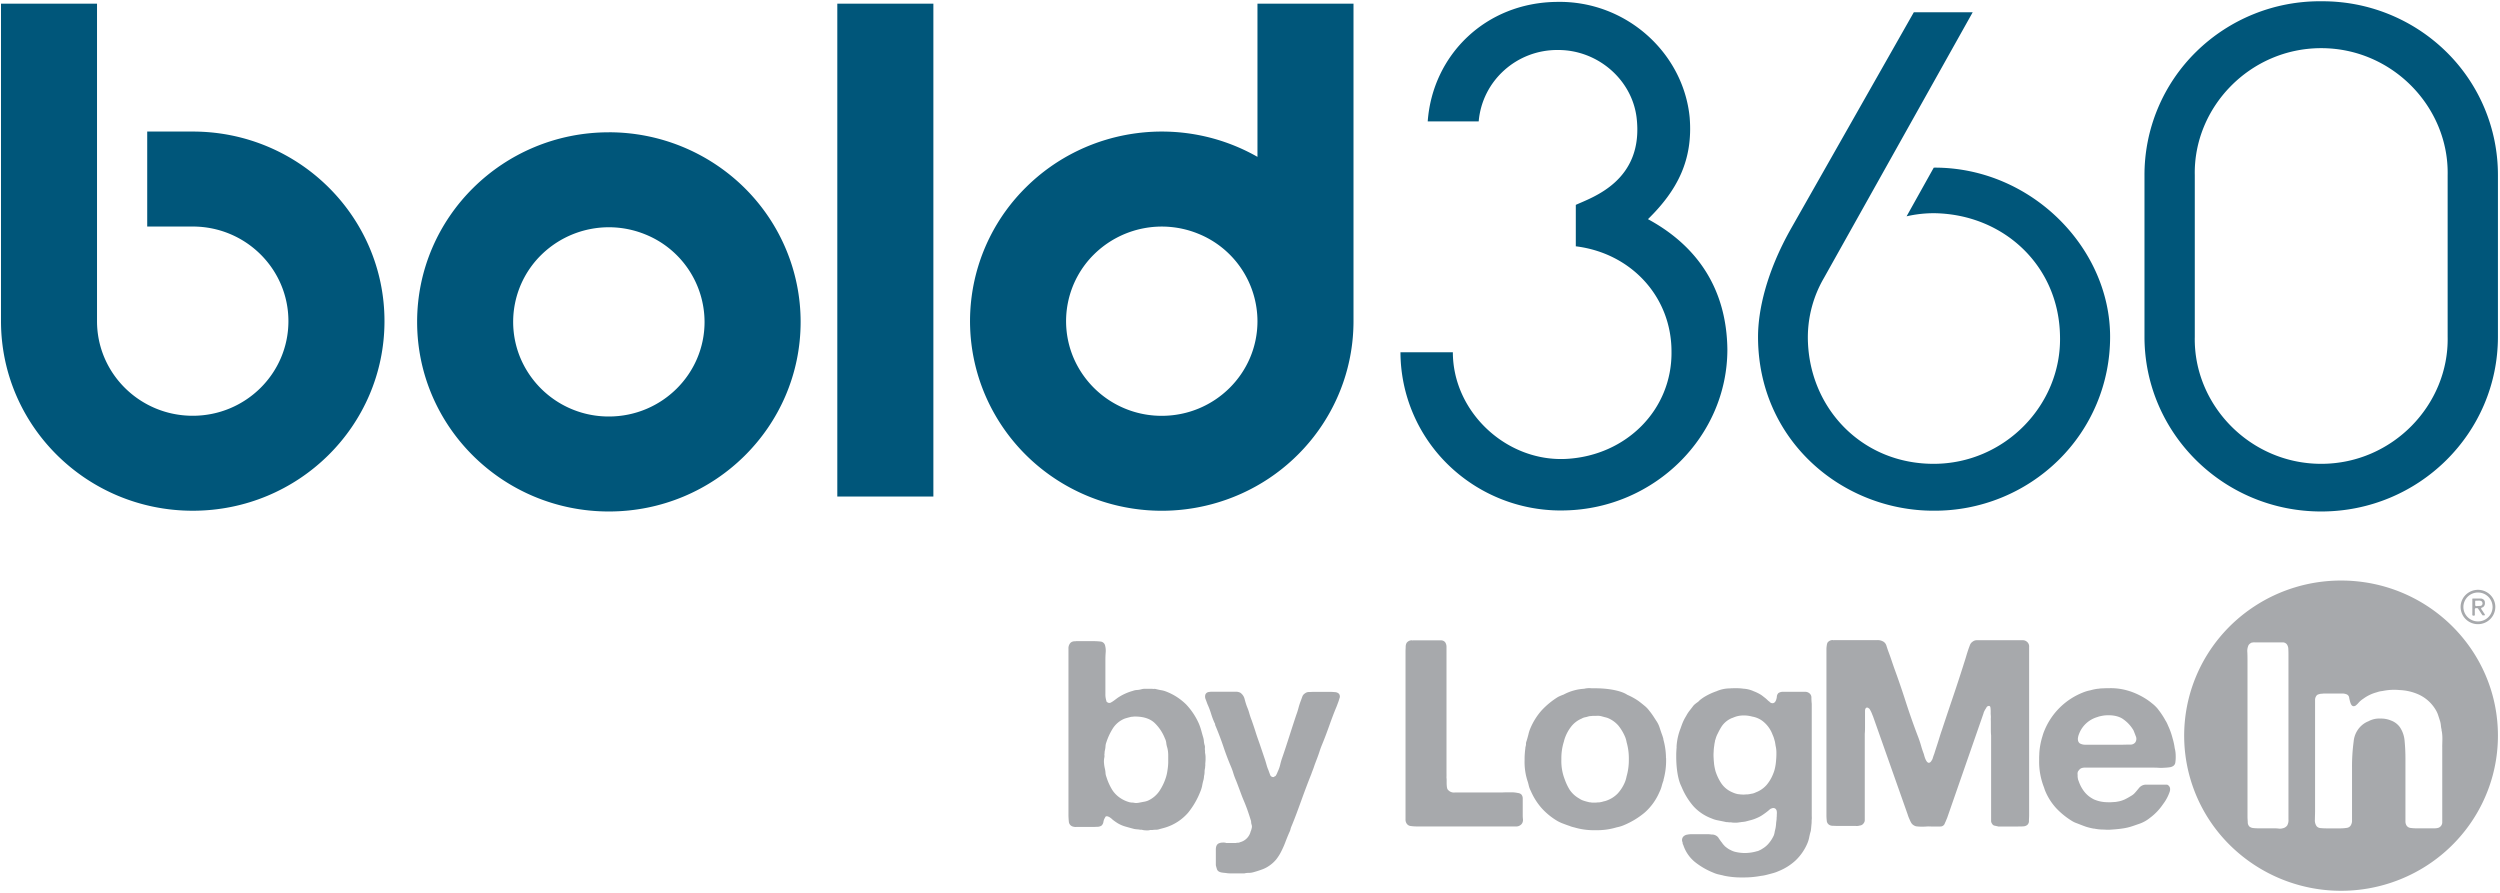 <svg xmlns="http://www.w3.org/2000/svg" width="140" height="50" viewBox="0 0 140 50"><g fill="none"><path fill="#00567A" d="M46.889.206h5.38v27.601h-5.38zM10.793 7.367H8.244v5.319h2.549c2.96 0 5.358 2.372 5.358 5.298 0 2.927-2.399 5.299-5.358 5.299-2.96 0-5.36-2.372-5.36-5.299V.206H.056v17.778c0 5.864 4.807 10.617 10.738 10.617 5.93 0 10.737-4.753 10.737-10.617 0-5.863-4.807-10.617-10.737-10.617m23.303.042c-5.93 0-10.738 4.753-10.738 10.617 0 5.863 4.808 10.617 10.738 10.617s10.738-4.754 10.738-10.617c0-2.816-1.131-5.517-3.145-7.508a10.798 10.798 0 0 0-7.593-3.11m0 15.916a5.36 5.36 0 0 1-4.952-3.27 5.255 5.255 0 0 1 1.16-5.774 5.403 5.403 0 0 1 5.84-1.15 5.298 5.298 0 0 1 3.31 4.896c0 2.925-2.399 5.297-5.358 5.298m36.321-14.54c-4.211-2.397-9.525-1.7-12.958 1.7a10.528 10.528 0 0 0-1.697 12.815c2.432 4.159 7.385 6.185 12.078 4.94 4.693-1.245 7.956-5.45 7.955-10.255V.206h-5.378v8.578zm-5.36 14.502a5.36 5.36 0 0 1-4.95-3.272 5.255 5.255 0 0 1 1.162-5.774 5.403 5.403 0 0 1 5.84-1.148 5.298 5.298 0 0 1 3.308 4.897c-.001 2.925-2.4 5.297-5.36 5.297zm27.215-11c1.682-1.642 2.543-3.353 2.348-5.715C94.268 2.96 91.06.03 87.189.106c-3.99.037-6.964 2.967-7.237 6.694h2.855c.194-2.284 2.141-4.031 4.46-4 2.19 0 4.107 1.636 4.38 3.766.434 3.571-2.504 4.488-3.402 4.907v2.32c3.09.38 5.359 2.814 5.359 5.894.039 3.272-2.543 5.82-5.868 6.01-3.365.19-6.376-2.624-6.376-5.971h-2.934a8.83 8.83 0 0 0 2.727 6.354 9.035 9.035 0 0 0 6.505 2.503c5.006-.114 9.075-4.143 9.075-9.014-.04-3.348-1.643-5.782-4.46-7.303m16.076-2.875h-.06l-1.52 2.723a6.718 6.718 0 0 1 1.59-.174c3.872.076 6.963 2.967 7.002 6.921.078 3.805-3.09 7.113-7.08 7.113-4.068 0-7.042-3.194-7.042-7.113a6.621 6.621 0 0 1 .896-3.285L110.471.687h-3.297l-6.884 12.127c-1.37 2.429-1.84 4.562-1.84 6.047 0 5.82 4.735 9.738 9.825 9.738a9.882 9.882 0 0 0 7-2.832 9.66 9.66 0 0 0 2.891-6.91c0-4.981-4.42-9.47-9.824-9.47M129.988.071a9.882 9.882 0 0 0-7.002 2.828 9.66 9.66 0 0 0-2.895 6.91v9.048c0 5.405 4.43 9.786 9.897 9.786 5.465 0 9.896-4.381 9.896-9.786V9.81a9.66 9.66 0 0 0-2.894-6.91 9.882 9.882 0 0 0-7.002-2.828zm7.08 18.79c.077 3.805-3.091 7.113-7.08 7.113-3.99 0-7.16-3.308-7.08-7.113V9.81c-.078-3.805 3.09-7.113 7.08-7.113 3.989 0 7.159 3.308 7.08 7.113v9.052z"/><path fill="#A7A9AC" d="M139.052 34a.291.291 0 0 1-.062.023c-.011.008-.023.013-.029.018a.033.033 0 0 0-.016.025v.025a.128.128 0 0 0 .015.032.225.225 0 0 1 .021.027l.135.206.021.031c.007.01.012.021.016.033a.037.037 0 0 1-.007.04h-.011a.073.073 0 0 0-.024 0 .083.083 0 0 1-.037 0h-.02a.054.054 0 0 1-.022 0 .096.096 0 0 1-.032-.036.256.256 0 0 0-.029-.037l-.144-.223a.231.231 0 0 1-.033-.053.327.327 0 0 0-.042-.047.082.082 0 0 0-.034-.008h-.062a.13.13 0 0 0-.03.008.042.042 0 0 0-.023.01.153.153 0 0 0-.013.046v.286a.078.078 0 0 1 0 .044.032.032 0 0 1-.022.019.1.1 0 0 1-.034.007h-.038l-.032-.01c0-.009 0-.012-.013-.022-.013-.01 0-.014 0-.02v-.014a.075.075 0 0 1 0-.029v-.814a.042.042 0 0 1 0-.031.04.04 0 0 1 .028-.02h.439c.052.002.102.02.144.05.017.009.031.02.044.034.024.032.04.07.047.109v.061a.098.098 0 0 1 0 .05c0 .023-.008.04-.01.049a.202.202 0 0 1-.043.08.366.366 0 0 1-.048.051zm-.316-.066a.66.66 0 0 0 .078 0h.074a.508.508 0 0 0 .06-.018.11.11 0 0 0 .045-.037.133.133 0 0 0 .025-.059.105.105 0 0 0 0-.056.186.186 0 0 0-.015-.047.126.126 0 0 0-.052-.057.351.351 0 0 0-.082-.024.988.988 0 0 0-.1 0h-.129a.046.046 0 0 0-.03.02v.017a.033.033 0 0 1 0 .017v.024a.055.055 0 0 0 0 .027v.112a.105.105 0 0 0 .013.067c.011.016.03.025.05.023a.599.599 0 0 0 .063-.004v-.005z"/><path fill="#A7A9AC" d="M138.766 34.953a.967.967 0 0 1-.972-.961c0-.53.434-.961.971-.962.537 0 .973.43.973.96a.97.97 0 0 1-.972.963zm0-1.772a.813.813 0 0 0-.816.81c0 .446.367.808.818.808a.813.813 0 0 0 .817-.809.815.815 0 0 0-.819-.809zM85.273 45.66v-.946a.335.335 0 0 0-.075-.221.325.325 0 0 0-.188-.084 1.92 1.92 0 0 0-.302-.039h-.337c-.114 0-.22.009-.299.009h-2.6a.435.435 0 0 1-.416-.19.581.581 0 0 1-.035-.17 1.714 1.714 0 0 1-.009-.196v-.143c0-.089-.013-.116-.008-.187.004-.072 0-.174 0-.252v-7a.46.46 0 0 0-.073-.272.29.29 0 0 0-.232-.109h-1.574a.095.095 0 0 1-.058 0 .093.093 0 0 0-.062 0 .36.36 0 0 0-.235.143.473.473 0 0 0-.052.207c0 .086-.009.174-.009.264v9.412c-.004.08.017.16.06.228.05.08.135.134.23.143.12.017.241.025.363.024h5.535a.353.353 0 0 0 .22-.058.32.32 0 0 0 .144-.164.382.382 0 0 0 .025-.175 2.082 2.082 0 0 1-.013-.224zm8.021-3.206v-.081a4 4 0 0 0-.144-.957.058.058 0 0 1 0-.03 2.29 2.29 0 0 0-.078-.249c-.05-.136-.093-.267-.132-.387a1.448 1.448 0 0 0-.161-.344c-.071-.107-.136-.212-.201-.309a3.356 3.356 0 0 0-.216-.293 1.488 1.488 0 0 0-.289-.297 6.247 6.247 0 0 0-.33-.26 3.59 3.59 0 0 0-.613-.337c-.32-.219-1.011-.366-1.796-.366h-.198a1.198 1.198 0 0 0-.426.027h-.012a2.8 2.8 0 0 0-1.144.329c-.104.036-.206.08-.305.129a4.448 4.448 0 0 0-.906.74 3.64 3.64 0 0 0-.635 1c-.05.115-.089.234-.116.357-.032.124-.068.25-.104.374a.378.378 0 0 0-.033.143v.058c0 .022-.013.066-.02.1a.368.368 0 0 0-.016.106 4.904 4.904 0 0 0-.042.532v.132c-.013.42.05.839.188 1.236.017.067.036.136.05.2.025.1.062.195.11.286.153.358.363.69.623.981.258.282.558.523.89.715.102.055.208.103.318.142.102.039.215.082.333.119.083.036.17.063.258.081.388.116.792.17 1.197.16.405.01.808-.044 1.195-.161.127-.024.25-.06.37-.109.44-.179.849-.425 1.21-.731.353-.318.63-.708.814-1.143.05-.1.09-.206.119-.314.028-.112.064-.222.105-.33 0-.026 0-.05.01-.074.096-.359.141-.728.135-1.099v-.07l-.008-.006zm-2.219 1.083a1.47 1.47 0 0 1-.09.286 2.177 2.177 0 0 1-.398.617 1.613 1.613 0 0 1-.621.393c-.068.03-.145.037-.223.063-.066.017-.133.03-.2.04h-.083a.863.863 0 0 1-.198.008 1.255 1.255 0 0 1-.127 0 .37.37 0 0 0-.093-.013c-.029 0-.073-.012-.112-.022a2.623 2.623 0 0 1-.262-.076.826.826 0 0 1-.23-.116 1.547 1.547 0 0 1-.537-.49 2.985 2.985 0 0 1-.272-.571 2.803 2.803 0 0 1-.192-1.13 3.11 3.11 0 0 1 .145-1.012.93.93 0 0 1 .031-.118c.08-.25.202-.484.362-.693.155-.204.362-.364.6-.463a.614.614 0 0 1 .171-.069c.068-.012.134-.028.2-.05a.73.73 0 0 1 .105-.02c.043 0 .03 0 .1-.008.069-.009.179 0 .266-.007a.856.856 0 0 1 .252.021l.193.053c.06.013.12.03.177.05.23.095.434.242.595.429.158.198.286.417.382.651a1.494 1.494 0 0 1 .075.277c.088.31.13.632.124.954a3.33 3.33 0 0 1-.131.973c0 .015-.003.03-.009.043zm22.397-7.626a.34.34 0 0 0-.215-.058h-2.546a.358.358 0 0 0-.23.071.395.395 0 0 0-.161.19c-.03.08-.06.157-.087.236a10.32 10.32 0 0 0-.144.46c-.044.149-.097.304-.145.461-.193.606-.39 1.209-.594 1.808a260.68 260.68 0 0 0-.6 1.792c-.08.226-.145.448-.215.669-.069.221-.144.44-.213.664a3.24 3.24 0 0 0-.091.265.32.32 0 0 1-.051.104c-.05.098-.107.143-.166.143-.107 0-.205-.187-.278-.487a4.819 4.819 0 0 1-.156-.469 6.391 6.391 0 0 0-.206-.6 39.17 39.17 0 0 1-.66-1.887 47.006 47.006 0 0 0-.645-1.876 49.42 49.42 0 0 1-.167-.49c-.054-.16-.113-.318-.172-.476a8.547 8.547 0 0 1-.089-.27.411.411 0 0 0-.144-.212.616.616 0 0 0-.379-.102h-2.425a.09.09 0 0 1-.058 0 .086.086 0 0 0-.06 0 .356.356 0 0 0-.236.143.566.566 0 0 0-.042.17c-.012.075-.018.15-.016.226v9.237c-.001.105.004.21.016.316 0 .086.038.169.104.227.062.049.14.077.22.078.088 0 .186.009.296.009h1.007a.56.56 0 0 0 .22-.022.29.29 0 0 0 .223-.132.274.274 0 0 0 .06-.189v-4.817a3.47 3.47 0 0 0 .014-.323v-.971c0-.068.033-.185.12-.173a.1.1 0 0 1 .072.027.41.41 0 0 1 .062.048 1.6 1.6 0 0 1 .16.336c.01.019.016.039.028.06l1.945 5.51a2 2 0 0 0 .08.219c.041.087.07.164.106.224a.383.383 0 0 0 .162.17.365.365 0 0 0 .175.059c.086.01.174.014.261.014.091 0 .187 0 .28-.009.094-.008.175 0 .243 0h.344c.06.005.122.005.182 0a.255.255 0 0 0 .253-.19c.023-.053.042-.08.064-.143l.065-.155 2.037-5.857a.03.03 0 0 1 0-.009.78.78 0 0 1 .069-.156c.027-.053.052-.083.087-.143 0-.011.014-.028.029-.048a.182.182 0 0 1 .12-.053c.06.02.067.029.082.104.012.102.015.205.011.307 0 .089.015.162.01.243-.007.082 0 .166 0 .243v.376c0 .12 0 .253.014.386v4.758a.274.274 0 0 0 .059.189.196.196 0 0 0 .144.103c.055.012.122.025.198.045h1.114c.104 0 .205 0 .29-.008a.378.378 0 0 0 .22-.079.284.284 0 0 0 .094-.227c0-.103.01-.209.01-.316v-9.413a.343.343 0 0 0-.159-.33zm-12.033 3.153a.297.297 0 0 0-.112-.24.374.374 0 0 0-.215-.083h-1.305a.472.472 0 0 0-.213.069.322.322 0 0 0-.083.143.759.759 0 0 0-.011.096c-.03.174-.091.314-.22.33a.216.216 0 0 1-.192-.088.577.577 0 0 1-.101-.081 1.782 1.782 0 0 0-.163-.143c-.06-.044-.073-.056-.103-.081l-.091-.067a2.31 2.31 0 0 0-.422-.209 1.58 1.58 0 0 0-.578-.143 2.567 2.567 0 0 0-.433-.026h-.04c-.1 0-.202 0-.288.01h-.022a1.874 1.874 0 0 0-.722.158 3.51 3.51 0 0 0-.653.301 1.92 1.92 0 0 0-.145.094c-.045.033-.101.073-.144.11l-.087.087c-.06.04-.118.082-.173.128a.64.64 0 0 0-.132.142c-.066.088-.134.172-.198.255a1.922 1.922 0 0 0-.17.271 2.53 2.53 0 0 0-.242.499 3.255 3.255 0 0 0-.063.178 3.293 3.293 0 0 0-.227.982.283.283 0 0 0 0 .083c-.01.118-.017.24-.022.367v.163c0 .682.104 1.285.268 1.628a.645.645 0 0 0 .03.064c.16.392.38.755.656 1.078.28.31.634.548 1.029.694.114.05.233.087.356.108.126.026.26.052.402.083.035.01.072.015.108.015a.45.45 0 0 1 .097.011h.116c.079.016.16.022.24.019a.948.948 0 0 0 .235-.019c.05 0 .101-.016.16-.02.057-.004.11-.013.167-.021l.34-.089c.111-.03.219-.07.323-.117.104-.044.204-.097.297-.16a3.858 3.858 0 0 0 .354-.263c.022-.019.047-.043.071-.061a.225.225 0 0 1 .1-.049.207.207 0 0 1 .178 0c.104.059.12.179.104.359v.082a.729.729 0 0 0-.009.113c0 .107-.026.199-.03.302a2.107 2.107 0 0 1-.038.285c-.017.069-.033.13-.043.19a1.15 1.15 0 0 1-.044.175 1.91 1.91 0 0 1-.34.513 1.358 1.358 0 0 1-.3.238.84.84 0 0 1-.169.092l-.047.024a.33.33 0 0 1-.091.026c-.136.04-.274.069-.415.084a2.22 2.22 0 0 1-.722-.032 1.109 1.109 0 0 1-.351-.125.697.697 0 0 1-.135-.075 1.932 1.932 0 0 1-.188-.145v-.007a1.002 1.002 0 0 1-.156-.19.353.353 0 0 1-.031-.036 4.047 4.047 0 0 1-.177-.256.471.471 0 0 0-.297-.153c-.051 0-.09 0-.125-.008a.684.684 0 0 0-.127-.009h-.851a1.275 1.275 0 0 0-.332.023.377.377 0 0 0-.228.123.299.299 0 0 0-.04.286c.01.022.015.047.014.071a.153.153 0 0 0 .033.09c.12.375.346.708.651.959.307.244.647.444 1.012.591.09.041.182.074.277.099.093.02.187.044.29.064a.21.21 0 0 0 .05.016 4.626 4.626 0 0 0 1.013.098h.057c.337.003.674-.026 1.004-.088a2.2 2.2 0 0 0 .317-.059c.12-.03.234-.06.34-.09a1.97 1.97 0 0 0 .329-.117c.352-.14.675-.343.952-.599.275-.263.494-.577.646-.924a1.72 1.72 0 0 0 .111-.341 3.78 3.78 0 0 1 .095-.389c.01-.079.018-.143.023-.213l.02-.211c.008-.077 0-.153.01-.229.008-.076 0-.143 0-.226V39.41c-.015-.123-.017-.233-.02-.345zm-1.978 3.507a2.74 2.74 0 0 1-.06.429 1.686 1.686 0 0 1-.104.334c-.088.23-.215.444-.375.632a1.51 1.51 0 0 1-.601.408.718.718 0 0 1-.234.075h-.01a1.46 1.46 0 0 1-.224.038h-.04c-.046 0-.095.007-.145.007a.136.136 0 0 1-.073 0 1.204 1.204 0 0 1-.221-.019h-.03l-.055-.01a1.476 1.476 0 0 1-.256-.086c-.036-.018-.073-.03-.106-.049a1.4 1.4 0 0 1-.532-.46 2.752 2.752 0 0 1-.322-.669c-.015-.045-.023-.09-.034-.134a3.036 3.036 0 0 1-.053-.3v-.031a3.104 3.104 0 0 1-.022-.276 2.327 2.327 0 0 1 0-.354c.004-.12.015-.241.035-.36.007-.074.02-.146.038-.217v-.009a.297.297 0 0 1 .031-.116c.028-.114.071-.225.127-.328.063-.133.133-.262.211-.386.144-.217.35-.385.593-.483.014 0 .03-.01.046-.014.194-.089.405-.132.618-.126.156-.002.31.02.46.062.198.033.385.11.549.225.272.2.478.475.592.79.03.062.054.125.075.19l.058.205a5.702 5.702 0 0 1 .036.221c.029.12.044.242.045.364a3.83 3.83 0 0 1-.017.447zm22.323-.675a3.511 3.511 0 0 0-.118-.547 4.007 4.007 0 0 0-.255-.715 1.902 1.902 0 0 0-.114-.238c-.01-.016-.02-.027-.027-.042a4.312 4.312 0 0 0-.395-.603.143.143 0 0 1-.02-.03 2.03 2.03 0 0 0-.351-.341 2.916 2.916 0 0 0-.266-.199c-.301-.2-.628-.36-.972-.475h-.007a3.358 3.358 0 0 0-1.156-.167h-.145l-.267.011a1.07 1.07 0 0 0-.172.019.117.117 0 0 0-.033 0 2.762 2.762 0 0 0-.425.088 2.113 2.113 0 0 0-.415.123 3.859 3.859 0 0 0-2.167 2.153 2.191 2.191 0 0 0-.098.286c-.1.313-.16.637-.18.965v.052a2.872 2.872 0 0 0-.008.223v.104a3.91 3.91 0 0 0 .275 1.541c.028.098.064.193.107.286.15.332.354.637.605.903.252.26.536.488.845.678.081.051.168.093.259.125.085.031.413.164.559.21.133.04.268.073.404.097h.032c.156.033.314.05.473.053.088 0 .177.01.268.01h.102c.998-.06 1.155-.155 1.657-.325.224-.075.432-.189.615-.337.29-.214.54-.476.74-.775a2.446 2.446 0 0 0 .368-.689.41.41 0 0 0 .023-.174.263.263 0 0 0-.163-.223h-.326a.337.337 0 0 0-.094 0 .18.18 0 0 0-.038 0h-.49a.74.74 0 0 0-.079 0h-.216a.51.51 0 0 0-.323.171c-.033.04-.075.093-.107.129a3.161 3.161 0 0 1-.144.167.802.802 0 0 1-.216.167 3.658 3.658 0 0 1-.335.187 1.56 1.56 0 0 1-.433.13c-.025 0-.05.013-.077.016h-.039l-.2.013a1.82 1.82 0 0 1-.25 0h-.006a1.896 1.896 0 0 1-.723-.154.716.716 0 0 1-.092-.05 1.498 1.498 0 0 1-.468-.405 1.992 1.992 0 0 1-.3-.571.386.386 0 0 0-.027-.063 1.273 1.273 0 0 1-.032-.187v-.109a.27.27 0 0 1 0-.107.185.185 0 0 1 .048-.113.059.059 0 0 1 .023-.028.306.306 0 0 1 .145-.119.51.51 0 0 1 .17-.03h3.814c.087 0 .188 0 .302.007.113.009.227.009.34 0a2.73 2.73 0 0 0 .31-.027.444.444 0 0 0 .214-.081.272.272 0 0 0 .106-.19c.018-.122.024-.246.02-.369 0-.145-.018-.29-.055-.431zm-2.206-.325a.336.336 0 0 1-.3.125c-.157 0-.301.008-.433.008h-2.05a.618.618 0 0 1-.323-.073.253.253 0 0 1-.097-.142.424.424 0 0 1-.007-.182.827.827 0 0 1 .052-.19 1.559 1.559 0 0 1 1.029-.96 1.06 1.06 0 0 1 .167-.05 2.24 2.24 0 0 1 .254-.044c.042 0 .658-.079 1.06.234.224.162.411.369.548.607.026.066.07.172.123.316a.357.357 0 0 1-.023.351z"/><path fill="#A7A9AC" d="M131.102 32.51c-3.554-.001-6.759 2.115-8.12 5.361a8.616 8.616 0 0 0 1.904 9.468 8.859 8.859 0 0 0 9.575 1.884c3.283-1.345 5.424-4.513 5.423-8.027 0-4.796-3.932-8.684-8.782-8.686zm-3.016 13.714a.412.412 0 0 1-.264.162.508.508 0 0 1-.224.013 2.155 2.155 0 0 0-.237-.013h-.867a2.571 2.571 0 0 1-.303-.015.394.394 0 0 1-.227-.088.344.344 0 0 1-.09-.217c0-.099-.014-.202-.014-.309V37c0-.134 0-.296-.009-.48a.757.757 0 0 1 .07-.396.403.403 0 0 1 .19-.143.27.27 0 0 0 .08-.008.292.292 0 0 1 .07 0h1.583a.29.29 0 0 1 .22.11.469.469 0 0 1 .082.261c.007.11.008.227.008.355v9.177a.611.611 0 0 1-.068.345v.003zm8.68-4.405v4.208a.327.327 0 0 1-.215.329.73.73 0 0 1-.21.03h-1.038c-.105 0-.21-.007-.315-.022a.308.308 0 0 1-.215-.125.425.425 0 0 1-.068-.226v-3.509c0-.361-.016-.697-.046-1a1.61 1.61 0 0 0-.265-.781 1.058 1.058 0 0 0-.488-.37 1.445 1.445 0 0 0-.607-.113 1.247 1.247 0 0 0-.666.151 1.205 1.205 0 0 0-.267.143 1.36 1.36 0 0 0-.56.979c-.064.48-.095.964-.093 1.448v2.989a.456.456 0 0 1-.044.219.3.3 0 0 1-.237.19 2.405 2.405 0 0 1-.4.03h-.74a3.05 3.05 0 0 1-.323-.015.32.32 0 0 1-.236-.103.567.567 0 0 1-.098-.38c0-.164.009-.322.009-.468v-6.25a.385.385 0 0 1 .086-.223.176.176 0 0 1 .096-.063c.047-.016.095-.028.144-.037h.061a.787.787 0 0 1 .155-.013h1.004c.07.002.138.015.202.039.065.02.118.068.145.13.02.05.02.108.039.173.04.168.085.352.214.368a.206.206 0 0 0 .163-.066.79.79 0 0 0 .105-.102c.084-.098.181-.183.29-.252a2.237 2.237 0 0 1 .756-.36l.03-.01c.08-.028.165-.047.25-.056l.118-.02a3.08 3.08 0 0 1 .867-.038c.37.013.733.097 1.07.247.386.175.711.46.934.819.07.107.125.222.164.344.04.118.08.246.119.371.017.074.03.148.036.223.006.069.018.137.036.203a.301.301 0 0 0 .016.116c.022.142.032.285.03.428l-.01.425zm-69.284.335c.022.099.032.2.029.3.002.1-.003.2-.015.3v.123a.643.643 0 0 0-.01.126.872.872 0 0 0-.03.224c0 .077-.01.154-.03.229a1.087 1.087 0 0 1-.027.204 3.424 3.424 0 0 0-.082.359 1.753 1.753 0 0 1-.111.341 4.405 4.405 0 0 1-.665 1.143 2.754 2.754 0 0 1-1.325.851c-.09.026-.192.05-.3.082a.574.574 0 0 1-.184.03 1.08 1.08 0 0 0-.188.013h-.13a.593.593 0 0 1-.238.021.82.82 0 0 1-.235-.034h-.09a1.282 1.282 0 0 0-.163-.023 1.29 1.29 0 0 1-.177-.022c-.183-.047-.36-.098-.515-.142a1.813 1.813 0 0 1-.445-.203c-.057-.04-.116-.077-.168-.117a1.343 1.343 0 0 1-.157-.132l-.086-.06a.436.436 0 0 0-.092-.043c-.087-.03-.145-.01-.162.059a.596.596 0 0 0-.094.241.352.352 0 0 1-.111.213.446.446 0 0 1-.208.064c-.078 0-.168.008-.265.008h-.923a.523.523 0 0 1-.2-.02.308.308 0 0 1-.229-.27 4.105 4.105 0 0 1-.022-.445v-9.247a.455.455 0 0 1 .073-.276.29.29 0 0 1 .208-.132.115.115 0 0 1 .066-.008.098.098 0 0 0 .065-.007h.934c.151-.001.303.006.453.023a.288.288 0 0 1 .253.224c.033.127.044.259.032.389a5.78 5.78 0 0 0-.016.414v1.915a1.06 1.06 0 0 0 .029.278c.009.049.023.09.03.124a.09.09 0 0 0 .072.065.11.11 0 0 0 .083.027.172.172 0 0 0 .08-.013c.068-.037.133-.078.194-.123.058-.044.123-.09.191-.143a2.926 2.926 0 0 1 .857-.395.79.79 0 0 1 .235-.05c.081-.004.161-.017.239-.039a.78.78 0 0 1 .22-.029h.384a.3.3 0 0 0 .104.008.292.292 0 0 1 .117.01c.11.027.21.05.304.064.094.016.186.043.274.078.414.161.79.404 1.106.715.303.32.547.69.723 1.093.049.12.09.242.125.367s.07.257.112.395a.99.99 0 0 1 .036.195c.005.072.017.143.036.213a.36.36 0 0 1 .023.16.607.607 0 0 0 .007.177l-.001.108zm-2.188 1.372c.037-.12.064-.241.081-.365.025-.147.04-.295.045-.444v-.453a1.696 1.696 0 0 0-.05-.387c-.03-.09-.05-.184-.06-.278a.708.708 0 0 0-.076-.248 2.426 2.426 0 0 0-.578-.868c-.252-.237-.617-.357-1.101-.357a.72.72 0 0 0-.103.007.73.73 0 0 1-.104.008l-.19.049c-.06.017-.119.033-.178.053a1.417 1.417 0 0 0-.65.531c-.156.245-.28.508-.37.783a.768.768 0 0 0-.052.24 1.335 1.335 0 0 1-.038.242.574.574 0 0 0-.013.142.273.273 0 0 0-.007.118.349.349 0 0 1-.007.117 1.084 1.084 0 0 0-.018.323c.007.098.022.196.045.292.019.08.032.162.038.245.004.08.022.16.052.235.076.25.184.49.32.715.131.206.31.378.52.504.152.093.316.162.489.204a.24.24 0 0 1 .068.009.438.438 0 0 0 .08 0c.047.01.095.018.144.023.06.003.119 0 .178-.01l.27-.052c.084-.012.167-.033.247-.064.258-.114.48-.297.64-.527a3.03 3.03 0 0 0 .378-.787zm2.493-4.79h1.418a.534.534 0 0 1 .255.058c.124.089.21.22.242.367.045.168.09.318.145.453.05.119.092.241.124.366.038.124.078.247.126.363.078.227.154.446.222.666.068.22.145.428.223.651l.31.916c.028.091.054.181.081.274.025.092.057.182.096.269.027.078.06.167.096.262.025.093.118.15.213.132a.264.264 0 0 1 .05-.039.093.093 0 0 0 .052-.031.845.845 0 0 0 .076-.143c.021-.049.04-.097.062-.143.049-.11.088-.225.115-.343.03-.123.062-.241.103-.358.144-.409.273-.813.402-1.213.128-.4.258-.802.395-1.213.05-.131.091-.265.126-.4.035-.131.077-.26.126-.387l.084-.229a.34.34 0 0 1 .144-.181.358.358 0 0 1 .22-.08c.09 0 .189-.009.289-.009h.901c.1 0 .19.009.29.016a.347.347 0 0 1 .206.089.25.25 0 0 1 .029.262 2.26 2.26 0 0 1-.075.233c-.03.077-.058.16-.089.235-.144.34-.273.688-.4 1.045s-.257.705-.397 1.045a4.747 4.747 0 0 0-.162.441 8.776 8.776 0 0 1-.162.449c-.056.147-.102.265-.144.394-.042.128-.1.257-.145.394-.196.486-.378.976-.556 1.467-.178.492-.353.977-.552 1.453a.952.952 0 0 0-.063.192.895.895 0 0 1-.07.174 12.78 12.78 0 0 0-.218.54 5.036 5.036 0 0 1-.224.504 2.53 2.53 0 0 1-.28.446c-.115.14-.25.263-.402.364-.129.09-.27.161-.42.212a5.787 5.787 0 0 1-.494.155.946.946 0 0 1-.239.027.956.956 0 0 0-.234.03h-.664c-.107 0-.214 0-.318-.015-.104-.016-.198-.019-.28-.035a.463.463 0 0 1-.184-.068.247.247 0 0 1-.094-.143 2.263 2.263 0 0 1-.055-.197v-.882c0-.184.06-.301.18-.348a.56.56 0 0 1 .197-.039.555.555 0 0 1 .215.025h.526a.391.391 0 0 1 .123-.016.24.24 0 0 0 .117-.03.819.819 0 0 0 .59-.596.825.825 0 0 0 .057-.177.326.326 0 0 0 0-.204.475.475 0 0 1-.028-.143.414.414 0 0 0-.03-.143c-.06-.194-.124-.389-.191-.579a10.98 10.98 0 0 0-.222-.558c-.076-.183-.144-.373-.213-.557-.07-.185-.135-.37-.214-.556a3.669 3.669 0 0 1-.127-.35 3.261 3.261 0 0 0-.125-.35c-.157-.37-.302-.75-.433-1.143a17.151 17.151 0 0 0-.433-1.143.275.275 0 0 1-.03-.094c0-.03-.01-.06-.03-.083a4.472 4.472 0 0 1-.2-.533 4.114 4.114 0 0 0-.197-.517c-.023-.058-.052-.143-.094-.256a.394.394 0 0 1-.024-.285.232.232 0 0 1 .19-.143.104.104 0 0 1 .052-.007.058.058 0 0 0 .044-.01z"/></g></svg>